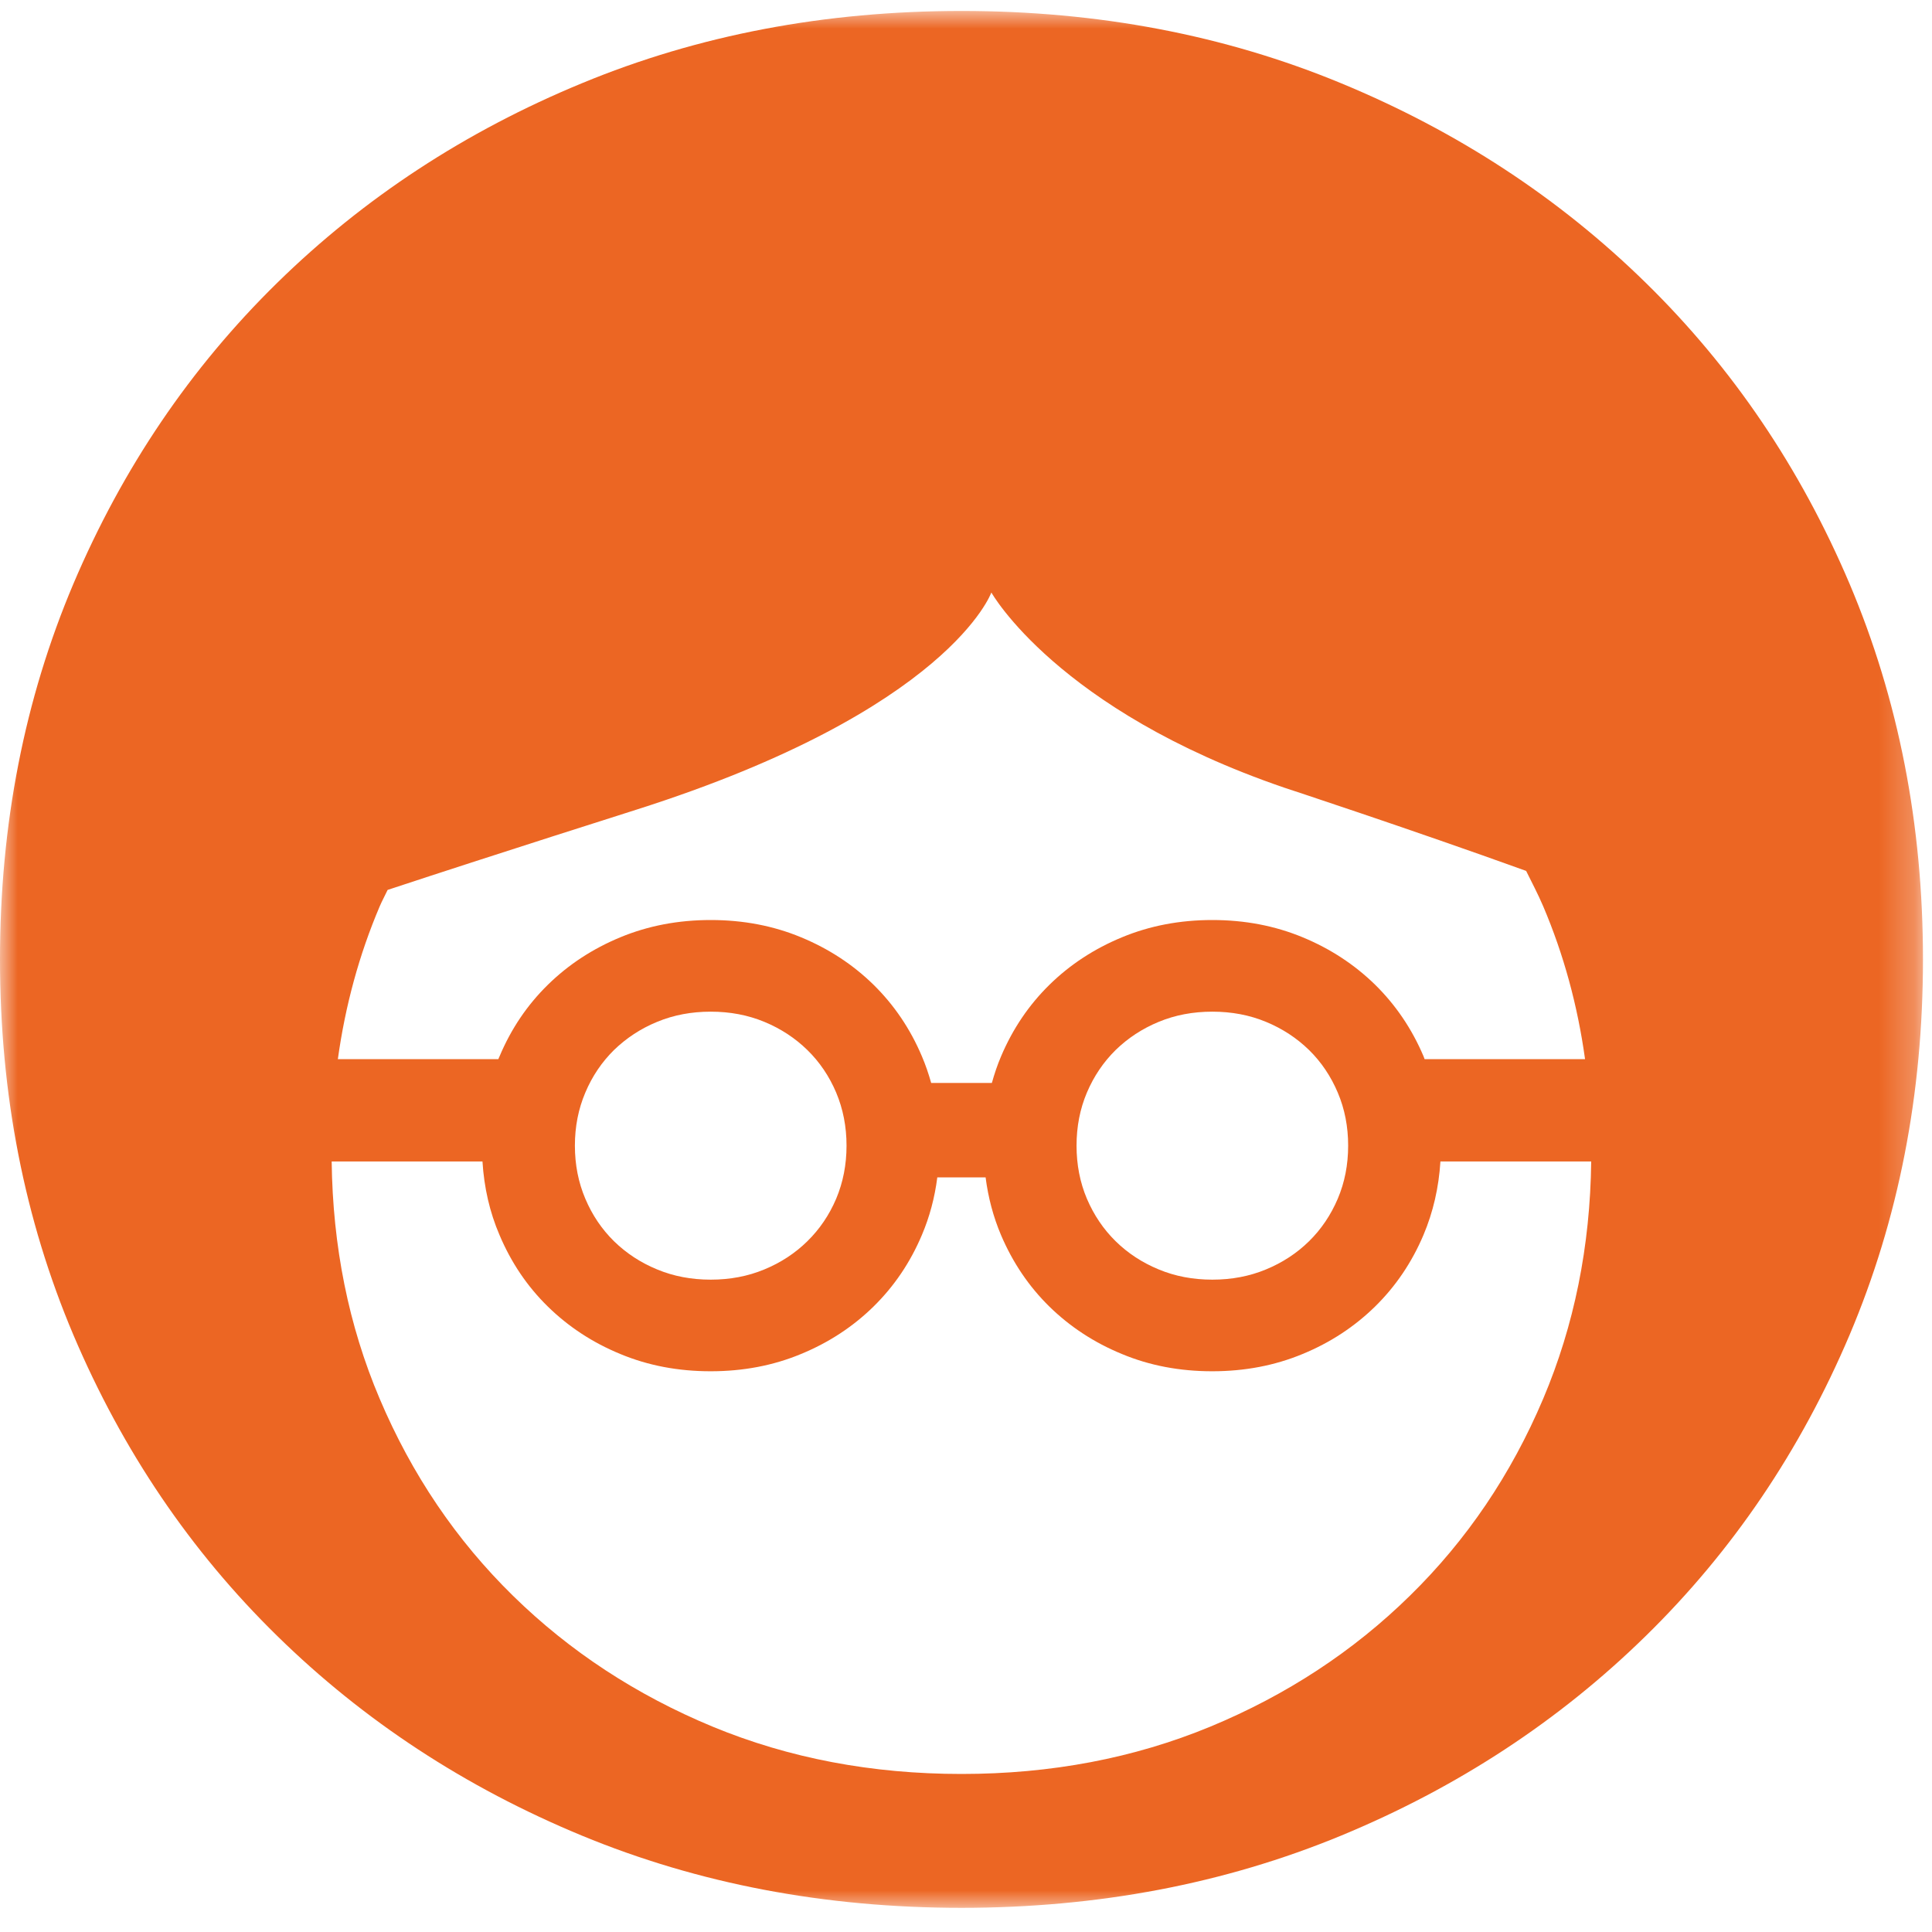 <?xml version="1.0" encoding="UTF-8"?>
<svg width="55px" height="55px" viewBox="0 0 55 55" version="1.1" xmlns="http://www.w3.org/2000/svg" xmlns:xlink="http://www.w3.org/1999/xlink">
    <title>Group 3</title>
    <defs>
        <polygon id="path-1" points="0 0 54.743 0 54.743 54 0 54"></polygon>
    </defs>
    <g id="Page-1" stroke="none" stroke-width="1" fill="none" fill-rule="evenodd">
        <g id="Contextual-advertising-design" transform="translate(-168, -2765)">
            <g id="Group-3" transform="translate(168, 2765.312)">
                <mask id="mask-2" fill="white">
                    <use xlink:href="#path-1"></use>
                </mask>
                <g id="Clip-2"></g>
                <path d="M40.136,45.116 C38.52,46.702 36.625,47.942 34.453,48.843 C32.279,49.741 29.919,50.189 27.372,50.189 C24.822,50.189 22.461,49.741 20.289,48.843 C18.116,47.942 16.222,46.702 14.604,45.116 C12.988,43.533 11.722,41.663 10.808,39.506 C9.923,37.423 9.472,35.169 9.442,32.752 L13.735,32.752 C13.781,33.496 13.94,34.194 14.22,34.846 C14.551,35.63 15.01,36.31 15.597,36.884 C16.184,37.459 16.872,37.91 17.66,38.234 C18.45,38.563 19.306,38.725 20.232,38.725 C21.157,38.725 22.014,38.562 22.802,38.234 C23.59,37.91 24.279,37.459 24.866,36.884 C25.453,36.308 25.913,35.629 26.244,34.846 C26.464,34.328 26.61,33.782 26.683,33.205 L28.058,33.205 C28.132,33.782 28.277,34.328 28.496,34.846 C28.83,35.63 29.289,36.31 29.874,36.884 C30.462,37.459 31.15,37.91 31.939,38.234 C32.727,38.563 33.584,38.725 34.509,38.725 C35.435,38.725 36.29,38.562 37.081,38.234 C37.869,37.91 38.556,37.459 39.144,36.884 C39.731,36.308 40.191,35.629 40.523,34.846 C40.799,34.194 40.959,33.495 41.006,32.752 L45.298,32.752 C45.27,35.169 44.814,37.423 43.932,39.506 C43.019,41.663 41.753,43.533 40.136,45.116 M24.099,32.302 C24.099,32.844 24,33.349 23.804,33.814 C23.607,34.277 23.333,34.681 22.983,35.024 C22.636,35.365 22.228,35.633 21.759,35.826 C21.291,36.021 20.782,36.117 20.233,36.117 C19.683,36.117 19.175,36.021 18.707,35.826 C18.237,35.633 17.83,35.365 17.48,35.024 C17.132,34.682 16.859,34.277 16.663,33.814 C16.465,33.349 16.366,32.845 16.366,32.302 C16.366,31.76 16.465,31.256 16.663,30.791 C16.859,30.326 17.132,29.923 17.48,29.579 C17.83,29.241 18.237,28.971 18.707,28.778 C19.175,28.584 19.683,28.488 20.233,28.488 C20.782,28.488 21.291,28.584 21.759,28.778 C22.228,28.971 22.636,29.241 22.983,29.579 C23.333,29.921 23.607,30.326 23.804,30.791 C24,31.257 24.099,31.761 24.099,32.302 M38.379,32.302 C38.379,32.844 38.281,33.349 38.083,33.814 C37.886,34.277 37.614,34.681 37.265,35.024 C36.918,35.365 36.508,35.633 36.04,35.826 C35.571,36.021 35.063,36.117 34.513,36.117 C33.963,36.117 33.454,36.021 32.986,35.826 C32.518,35.633 32.108,35.365 31.761,35.024 C31.412,34.682 31.14,34.277 30.942,33.814 C30.745,33.349 30.647,32.845 30.647,32.302 C30.647,31.76 30.745,31.256 30.942,30.791 C31.14,30.326 31.412,29.923 31.761,29.579 C32.108,29.241 32.518,28.971 32.986,28.778 C33.454,28.584 33.963,28.488 34.513,28.488 C35.063,28.488 35.571,28.584 36.04,28.778 C36.508,28.971 36.918,29.241 37.265,29.579 C37.614,29.921 37.886,30.326 38.083,30.791 C38.281,31.257 38.379,31.761 38.379,32.302 M11.035,25.022 C14.084,24.015 18.131,22.733 18.131,22.733 C27.032,19.899 28.222,16.555 28.222,16.555 C28.222,16.555 30.094,19.899 36.557,22.11 C36.557,22.11 40.127,23.283 43.446,24.481 C43.612,24.815 43.784,25.143 43.933,25.491 C44.517,26.865 44.912,28.317 45.123,29.839 L40.555,29.839 C40.546,29.814 40.536,29.785 40.526,29.76 C40.193,28.975 39.732,28.297 39.147,27.721 C38.558,27.146 37.871,26.696 37.083,26.37 C36.292,26.043 35.438,25.879 34.512,25.879 C33.587,25.879 32.73,26.043 31.942,26.37 C31.152,26.696 30.464,27.146 29.877,27.721 C29.29,28.297 28.831,28.975 28.498,29.76 C28.393,30.005 28.309,30.259 28.236,30.518 L26.509,30.518 C26.436,30.259 26.35,30.005 26.245,29.76 C25.913,28.975 25.453,28.297 24.867,27.721 C24.28,27.146 23.591,26.696 22.803,26.37 C22.015,26.043 21.158,25.879 20.233,25.879 C19.307,25.879 18.451,26.043 17.661,26.37 C16.873,26.696 16.185,27.146 15.598,27.721 C15.01,28.297 14.551,28.975 14.221,29.76 C14.207,29.785 14.198,29.814 14.188,29.839 L9.618,29.839 C9.829,28.318 10.224,26.866 10.809,25.491 C10.878,25.33 10.961,25.18 11.035,25.022 M52.652,16.304 C51.254,13.014 49.324,10.16 46.854,7.741 C44.386,5.323 41.495,3.429 38.179,2.058 C34.862,0.685 31.261,-1.41130756e-05 27.373,-1.41130756e-05 C23.484,-1.41130756e-05 19.88,0.685 16.565,2.058 C13.249,3.427 10.357,5.323 7.89,7.741 C5.422,10.16 3.489,13.014 2.091,16.304 C0.696,19.596 0,23.161 0,26.999 C0,30.841 0.696,34.403 2.091,37.695 C3.489,40.986 5.421,43.841 7.89,46.258 C10.357,48.677 13.249,50.572 16.565,51.944 C19.881,53.315 23.484,54 27.373,54 C31.261,54 34.864,53.313 38.179,51.944 C41.493,50.573 44.386,48.677 46.854,46.258 C49.323,43.841 51.254,40.986 52.652,37.695 C54.046,34.404 54.743,30.841 54.743,26.999 C54.743,23.161 54.046,19.596 52.652,16.304" id="Fill-1" fill="#EC6623" mask="url(#mask-2)"></path>
            </g>
        </g>
    </g>
</svg>